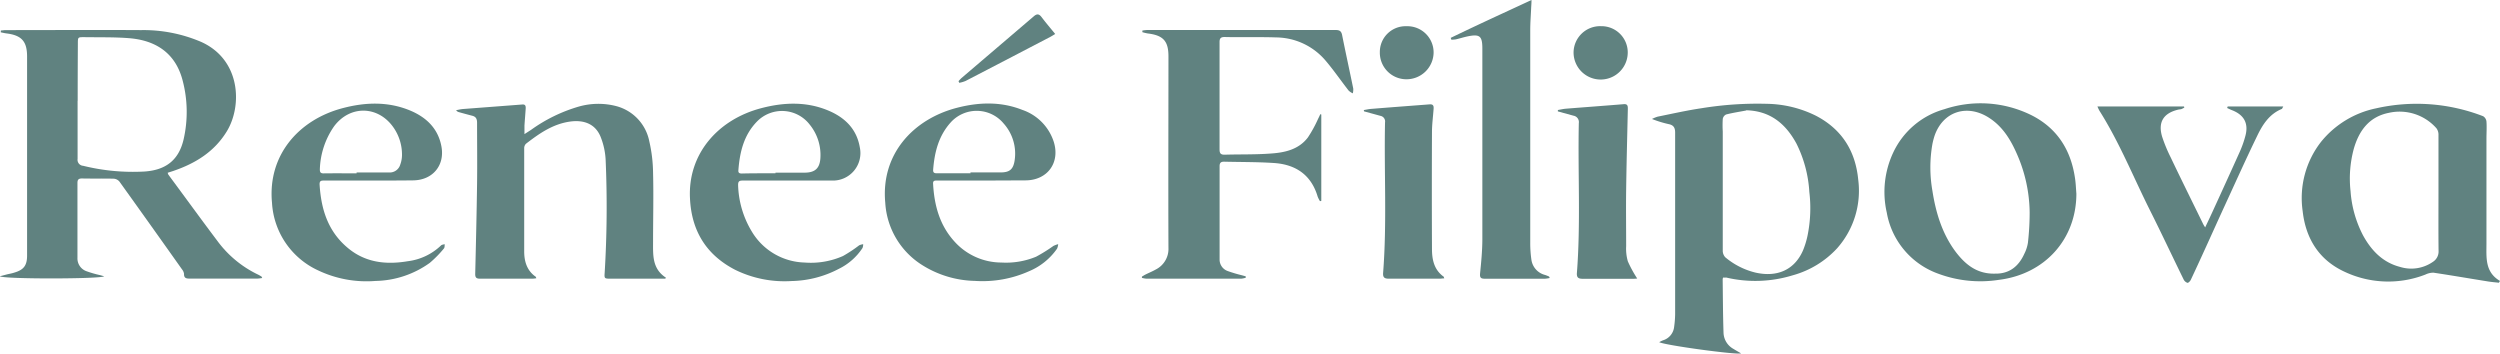 <?xml version="1.0" encoding="UTF-8"?>
<svg data-bbox="-0.05 0 553.9 78.33" viewBox="0 0 553.85 78.33" xmlns="http://www.w3.org/2000/svg" data-type="color">
    <g>
        <g>
            <path d="M.19 6.75c.35 0 .7-.08 1.05-.08 10 0 20-.06 30 0a32.42 32.42 0 0 1 13.34 2.62c8.75 3.94 9.12 14.1 5.69 19.77-2.77 4.57-7 7.15-11.9 8.82l-1.22.39a1.9 1.9 0 0 0 .16.44c3.71 5 7.4 10.1 11.17 15.09a24.08 24.08 0 0 0 8.62 7 6.48 6.48 0 0 1 .81.46c.05 0 .07.11.18.33a9.28 9.28 0 0 1-1.08.13h-15c-.75 0-1.27-.1-1.24-1.05a2 2 0 0 0-.45-1q-6.9-9.74-13.85-19.43a1.79 1.79 0 0 0-1.25-.65c-2.35-.06-4.71 0-7.06-.05-.81 0-1 .31-1 1v16.59a3 3 0 0 0 1.93 2.93 24.08 24.08 0 0 0 3.07.89l.92.26c-.78.61-22.14.65-23.13 0l1.55-.41c.57-.14 1.16-.23 1.71-.42C5.3 59.76 6 58.76 6 56.61V12.53C6 9.18 4.81 7.82 1.41 7.4 1 7.35.58 7.24.16 7.16Zm17 15.58v12.86a1.33 1.33 0 0 0 1.23 1.54A46.13 46.13 0 0 0 32 38c4.73-.32 7.61-2.52 8.68-7.14a27.27 27.27 0 0 0-.2-12.95c-1.52-6-5.8-9-12-9.46-3.26-.25-6.56-.17-9.84-.22-1.39 0-1.39 0-1.39 1.43q-.04 6.34-.04 12.67Z" fill="#608280" data-color="1"/>
            <path d="M381.77 61.48a1 1 0 0 0-.13.33c.05 4 .06 7.94.19 11.91a4.24 4.24 0 0 0 2.17 3.56c.56.34 1.12.66 1.71 1-.69.4-16.54-1.73-18.13-2.47a6 6 0 0 1 .85-.42 3.49 3.49 0 0 0 2.46-3 21.69 21.69 0 0 0 .22-2.78V29.37c0-1.06-.34-1.62-1.33-1.85a24.31 24.31 0 0 1-3.8-1.16 6.93 6.93 0 0 1 1.27-.52c3.24-.65 6.48-1.39 9.75-1.87a77 77 0 0 1 14.54-.97 25.29 25.29 0 0 1 10.78 2.65c5.74 3 8.74 7.81 9.35 14.14A19.21 19.21 0 0 1 407 55a20.92 20.92 0 0 1-9.87 6 28.21 28.21 0 0 1-14.73.48c-.23.04-.4.02-.63 0Zm5.08-37c-1.48.28-3 .51-4.44.88a1.34 1.34 0 0 0-.75 1 23.59 23.59 0 0 0 0 2.79v26.33a2.13 2.13 0 0 0 .56 1.52 16.4 16.4 0 0 0 6.69 3.39c4.88 1.1 8.67-.65 10.53-4.92a18.4 18.4 0 0 0 1-3.26 30.25 30.25 0 0 0 .4-9.68A27.52 27.52 0 0 0 398 31.84c-2.39-4.42-5.82-7.28-11.15-7.41Z" fill="#608280" data-color="1"/>
            <path d="M292.72 25.36V44.5l-.29.07a6.68 6.68 0 0 1-.51-1c-1.43-4.85-4.89-7.15-9.73-7.46-3.65-.24-7.32-.2-11-.29-.71 0-1 .24-1 1v20.74a2.69 2.69 0 0 0 1.81 2.49 30.29 30.29 0 0 0 3.16.94l.82.23v.31a5 5 0 0 1-1 .21h-21a5.2 5.2 0 0 1-1-.18v-.28c.28-.16.54-.34.83-.48.74-.37 1.52-.68 2.23-1.09a5.11 5.11 0 0 0 2.82-4.8c-.06-14.14 0-28.28 0-42.42 0-3.4-1.16-4.67-4.61-5.08a11.71 11.71 0 0 1-1.17-.28v-.36a9.47 9.47 0 0 1 1-.12h41.85c.85 0 1.23.27 1.4 1.11.8 4 1.66 7.91 2.47 11.87a3.46 3.46 0 0 1-.1 1.05 3.28 3.28 0 0 1-.93-.62c-1.7-2.18-3.27-4.47-5.05-6.57a14.53 14.53 0 0 0-11-5.2c-3.81-.13-7.62 0-11.42-.09-.89 0-1.13.34-1.12 1.16v23.75c0 .92.31 1.19 1.2 1.16 3.36-.1 6.72 0 10.06-.25 3.16-.2 6.26-.87 8.31-3.57a28 28 0 0 0 2.25-4.1c.18-.35.34-.7.5-1.05Z" fill="#608280" data-color="1"/>
            <path d="M147.39 61.74h-12.14c-1.33 0-1.39-.05-1.29-1.32a241.19 241.19 0 0 0 .21-25.08 15.76 15.76 0 0 0-1-4.74c-1.08-3-3.62-4.17-7.06-3.64-3.75.58-6.7 2.66-9.59 4.89a1.39 1.39 0 0 0-.39 1v22.82c0 2.22.58 4.25 2.54 5.63.06 0 .07.17.15.34a6.9 6.9 0 0 1-.83.1h-11.63c-.79 0-1.1-.22-1.08-1.07.16-6.67.32-13.33.41-20 .06-4.49 0-9 0-13.48 0-.83-.25-1.32-1-1.53-1-.26-2-.53-3-.81a1 1 0 0 1-.64-.44c.51-.09 1-.22 1.53-.26l13.13-1c.74-.06.78.41.75.93-.08 1.24-.19 2.48-.27 3.73v1.9l1.46-.94a34.67 34.67 0 0 1 10.58-5.16 15.8 15.8 0 0 1 8.3-.1 10.07 10.07 0 0 1 7.31 7.77 32.66 32.66 0 0 1 .84 7c.13 5.07 0 10.16 0 15.24 0 3-.22 6 2.85 8Z" fill="#608280" data-color="1"/>
            <path d="M553.6 62.64c-.83-.1-1.66-.16-2.49-.3-4-.64-8-1.33-12-1.93a4 4 0 0 0-1.77.41 22.68 22.68 0 0 1-17.85-.58c-5.7-2.6-8.68-7.35-9.36-13.49a20.23 20.23 0 0 1 4.14-15.41A21.2 21.2 0 0 1 526.4 24a40.73 40.73 0 0 1 23.72 1.75 1.58 1.58 0 0 1 .73 1.16c.09 1.27 0 2.55 0 3.83V54c0 3.07-.36 6.27 3 8.24Zm-13.38-19.86V29.93a2.35 2.35 0 0 0-.45-1.51A10.87 10.87 0 0 0 529.21 25c-4.38.87-6.62 4-7.76 8a25.31 25.31 0 0 0-.71 9.34 25 25 0 0 0 2.76 9.79c1.84 3.36 4.35 6 8.2 7A8.39 8.39 0 0 0 539 58a2.72 2.72 0 0 0 1.24-2.44c-.05-4.28-.02-8.56-.02-12.78Z" fill="#608280" data-color="1"/>
            <path d="M460 42.9c0 10.1-7 17.85-17.19 19.1a26.74 26.74 0 0 1-13.45-1.38A17.59 17.59 0 0 1 418 47.12a20.56 20.56 0 0 1 1.4-13.27 17.83 17.83 0 0 1 11.36-9.66 25.36 25.36 0 0 1 19.08 1.23c5.76 2.82 8.88 7.62 9.83 13.88.2 1.19.23 2.4.33 3.6Zm-18 17.72c3.1.06 5.21-1.57 6.48-4.42a8.07 8.07 0 0 0 .79-2.45 59.83 59.83 0 0 0 .38-6.68 32.88 32.88 0 0 0-2.79-12.88c-1.42-3.26-3.23-6.25-6.39-8.21-4.85-3-10.13-1.18-11.92 4.2a16.48 16.48 0 0 0-.44 1.71 29.78 29.78 0 0 0 0 10.4c.75 4.83 2.15 9.45 5.1 13.43 2.17 2.88 4.79 5.02 8.79 4.9Z" fill="#608280" data-color="1"/>
            <path d="M321.39 8.39c5.84-2.84 11.75-5.53 17.9-8.39 0 .83-.06 1.32-.08 1.82-.07 1.62-.2 3.24-.2 4.86v47.2a25.66 25.66 0 0 0 .25 3.61 4.06 4.06 0 0 0 3.06 3.43c.29.1.58.22.86.34 0 0 .05.12.15.33a7.43 7.43 0 0 1-1.08.16h-13.29c-.94 0-1.15-.27-1.06-1.21.25-2.47.49-5 .5-7.44V10.78c0-2.83-.57-3.29-3.36-2.7-.84.18-1.67.45-2.51.64a5.88 5.88 0 0 1-1 .07Z" fill="#608280" data-color="1"/>
            <path d="M217.72 40h-10c-.53 0-1.08-.08-1 .75.26 4.78 1.47 9.22 4.8 12.83a14 14 0 0 0 10.32 4.58 17.41 17.41 0 0 0 7.7-1.29 36 36 0 0 0 3.84-2.39 5.69 5.69 0 0 1 1.05-.39 3.13 3.13 0 0 1-.25 1 14.22 14.22 0 0 1-6.21 5 25.26 25.26 0 0 1-12 2.14 22.78 22.78 0 0 1-12-3.72 17.5 17.5 0 0 1-7.85-13.61c-1-10.77 6.22-18.49 15.81-21 4.88-1.27 9.79-1.45 14.57.45a11.07 11.07 0 0 1 6.95 7.07c1.45 4.63-1.4 8.52-6.25 8.54ZM215 38.39v-.19h6.64c2 0 2.81-.64 3.13-2.58a10 10 0 0 0-2.44-8.28 7.75 7.75 0 0 0-11.71-.22c-2.7 3-3.59 6.63-3.89 10.49-.05.7.33.79.9.78Z" fill="#608280" data-color="1"/>
            <path d="M174.52 40h-10c-.78 0-1 .21-1 1a21 21 0 0 0 3.16 10.5 14.06 14.06 0 0 0 11.56 6.66 17.59 17.59 0 0 0 8.51-1.44 30.68 30.68 0 0 0 3.6-2.38 3.57 3.57 0 0 1 .88-.24 2.28 2.28 0 0 1-.15.84 13.16 13.16 0 0 1-5.23 4.61 23.38 23.38 0 0 1-10.43 2.71 24.82 24.82 0 0 1-12.56-2.49c-6.41-3.31-9.67-8.66-10-15.81-.51-9.79 6.13-17.47 15.8-20 5.05-1.32 10.14-1.51 15.05.62 3.56 1.54 6.09 4.07 6.77 8.05a6.09 6.09 0 0 1-6.2 7.37h-9.76Zm-2.72-1.57v-.18h6.43c2.38 0 3.44-1 3.53-3.43a10.64 10.64 0 0 0-2.38-7.22 7.74 7.74 0 0 0-11.69-.66c-2.92 3-3.81 6.79-4.11 10.8-.05.56.24.7.75.7 2.49-.06 4.98-.05 7.47-.05Z" fill="#608280" data-color="1"/>
            <path d="M81.8 40h-10c-.58 0-1 0-1 .81.31 5.35 1.76 10.24 6 13.9 3.93 3.44 8.59 4 13.54 3.16a12.89 12.89 0 0 0 7.37-3.5c.18-.18.53-.19.8-.28 0 .31 0 .72-.13.91a24.29 24.29 0 0 1-3.17 3.24 21.23 21.23 0 0 1-12 4 25 25 0 0 1-12.8-2.37 17.58 17.58 0 0 1-10.15-14.94c-1-10.53 5.92-18.45 15.76-21 5-1.3 10.06-1.48 15 .62 3.53 1.52 6.07 4 6.78 7.93.77 4.22-2 7.45-6.3 7.48-3.26.04-6.5.04-9.7.04ZM79 38.4v-.19h7.17a2.43 2.43 0 0 0 2.51-1.77 6.2 6.2 0 0 0 .38-2.12 10.55 10.55 0 0 0-1.93-6.14c-3.41-4.81-9.62-4.9-13.13-.18a17.56 17.56 0 0 0-3.14 9.52c0 .59.13.89.8.89 2.44-.03 4.9-.01 7.34-.01Z" fill="#608280" data-color="1"/>
            <path d="M493.52 23.59h12.32c-.18.29-.23.5-.34.55-2.77 1.14-4.26 3.49-5.46 6-2.43 5-4.74 10.15-7.08 15.23-2.54 5.53-5 11.08-7.6 16.6-.13.3-.55.73-.75.69a1.48 1.48 0 0 1-.85-.75c-2.51-5.13-4.93-10.29-7.49-15.39-3.68-7.35-6.74-15-11.17-22a9.75 9.75 0 0 1-.44-.94h19.19l.06.26a5 5 0 0 1-.65.33c-.22.07-.48.06-.71.12-3.27.78-4.51 2.79-3.55 6a33.88 33.88 0 0 0 1.9 4.59c2.38 5 4.81 9.88 7.22 14.82.09.18.21.34.41.68.56-1.18 1.06-2.23 1.54-3.28 2.06-4.5 4.12-9 6.14-13.5a23 23 0 0 0 1.26-3.6c.69-2.7-.34-4.56-3-5.59-.36-.14-.71-.32-1.07-.48Z" fill="#608280" data-color="1"/>
            <path d="M362.71 61.7a7 7 0 0 1-.71.06h-11.42c-1 0-1.31-.36-1.23-1.34.85-11 .19-22.1.42-33.14a1.44 1.44 0 0 0-1.18-1.65l-3.46-.95v-.31c.6-.1 1.18-.24 1.78-.29 4.27-.34 8.53-.65 12.8-1 .9-.08.93.43.92 1.09-.13 5.93-.29 11.87-.37 17.8-.06 4.18 0 8.37 0 12.55a10.19 10.19 0 0 0 .37 3.37 26.19 26.19 0 0 0 2.08 3.81Z" fill="#608280" data-color="1"/>
            <path d="M302.14 24.38c.56-.09 1.11-.22 1.67-.26 4.3-.35 8.61-.67 12.91-1 .85-.07.92.42.88 1-.12 1.69-.35 3.38-.36 5.07q-.06 13 0 25.93c0 2.38.45 4.63 2.57 6.16.06 0 .07.17.15.39-.39 0-.71.07-1 .07h-11.31c-1.05 0-1.31-.39-1.23-1.35.86-11.08.19-22.18.42-33.27a1.26 1.26 0 0 0-1-1.45l-3.65-1Z" fill="#608280" data-color="1"/>
            <path d="M354.69 5.8a5.82 5.82 0 0 1 5.92 5.91 6 6 0 0 1-12-.18 5.88 5.88 0 0 1 6.08-5.73Z" fill="#608280" data-color="1"/>
            <path d="M305.69 11.57a5.7 5.7 0 0 1 5.91-5.76 5.81 5.81 0 0 1 6 5.92 6 6 0 0 1-5.95 5.83 5.88 5.88 0 0 1-5.96-5.99Z" fill="#608280" data-color="1"/>
            <path d="M233.77 7.53c-.47.28-.78.48-1.1.65q-9.37 4.89-18.76 9.76a7.19 7.19 0 0 1-1.39.41l-.17-.36a9 9 0 0 1 .67-.71l16-13.66c.73-.63 1.19-.55 1.76.21.93 1.23 1.93 2.4 2.99 3.7Z" fill="#608280" data-color="1"/>
        </g>
    </g>
</svg>
